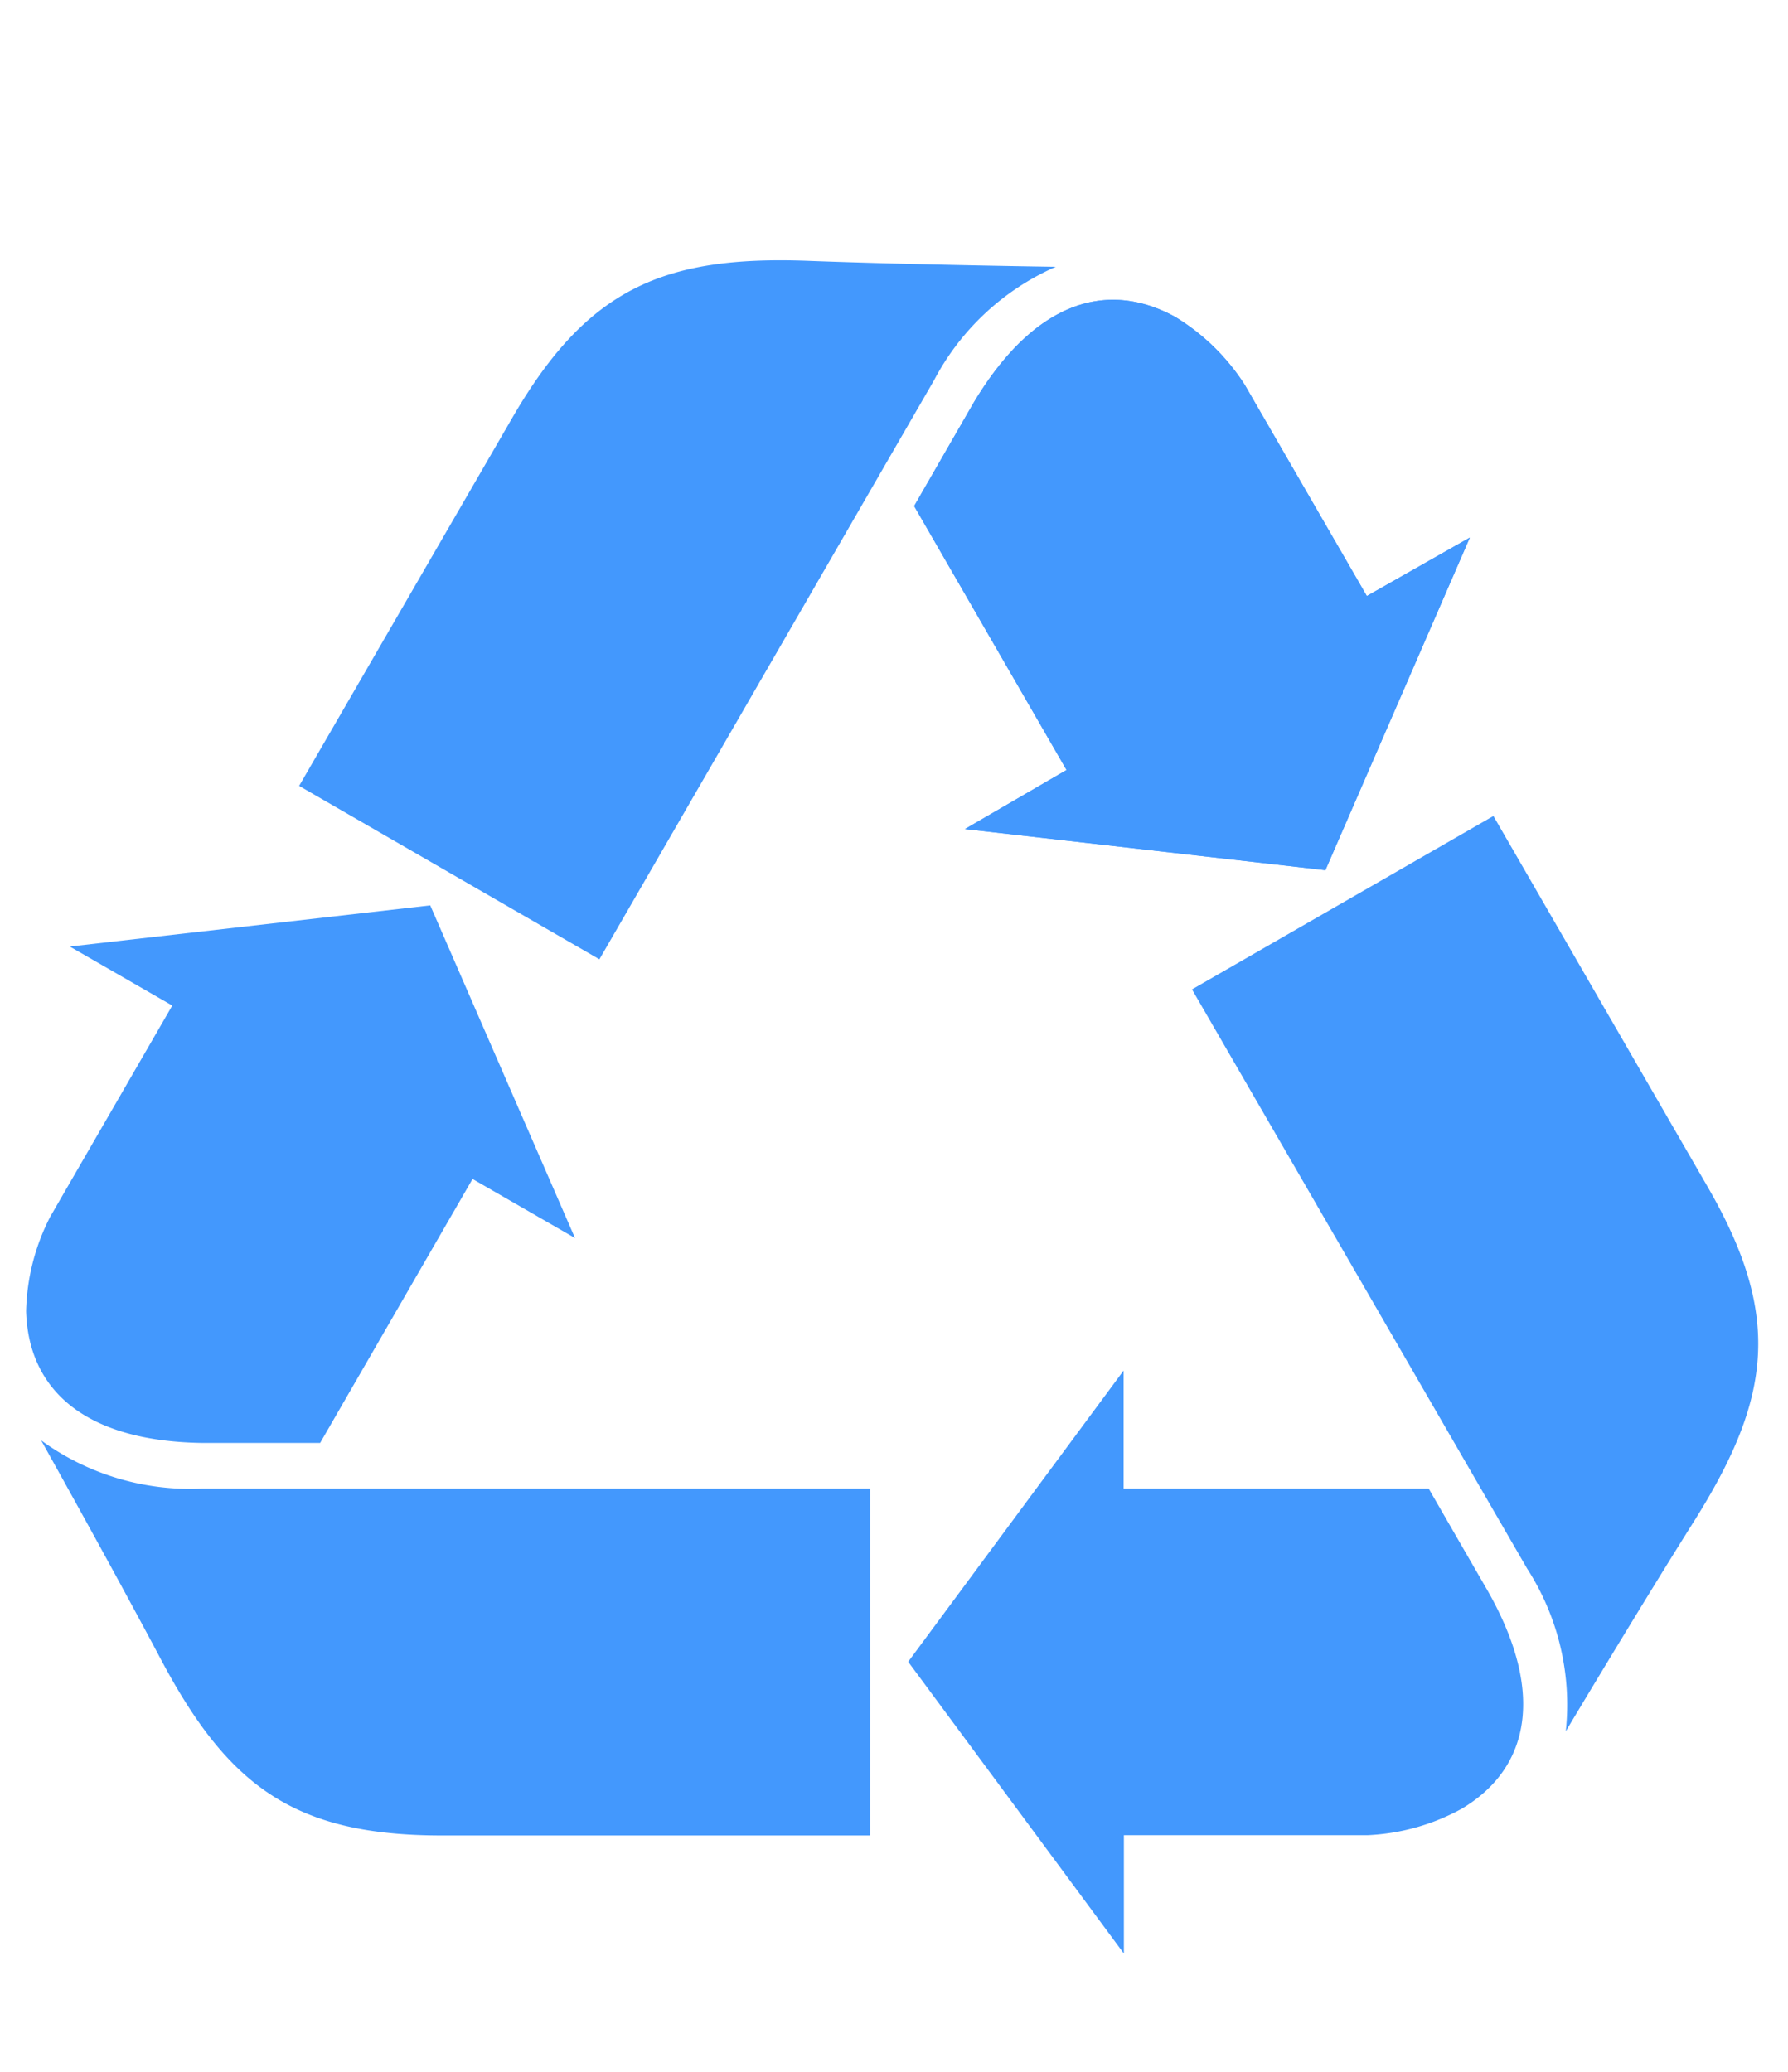 <?xml version="1.0" encoding="UTF-8"?> <svg xmlns="http://www.w3.org/2000/svg" id="Calque_1" data-name="Calque 1" viewBox="0 0 63 73"><defs><style>.cls-1{fill:#4398fd;}</style></defs><path class="cls-1" d="M32.91,13.4a8.88,8.88,0,0,1,4.29-4s-5-.07-8.73-.21c-5.12-.19-7.78,1-10.39,5.48L10.54,27.69,21.12,33.8Z"></path><path class="cls-1" d="M34.3,14.2l-2.09,3.63,5.37,9.3L34,29.21l12.7,1.45,5.09-11.72L48.16,21l-4.3-7.44a7.6,7.6,0,0,0-2.46-2.4C39,9.85,36.44,10.62,34.3,14.2Z"></path><path class="cls-1" d="M34.3,14.2l-2.09,3.63,5.37,9.3L34,29.21l12.7,1.45,5.09-11.72L48.16,21l-4.3-7.44a7.6,7.6,0,0,0-2.46-2.4C39,9.85,36.44,10.62,34.3,14.2Z"></path><path class="cls-1" d="M7.1,50.84h4.18l5.37-9.3,3.61,2.08L15.16,31.9,2.46,33.35l3.61,2.08-4.3,7.44A7.62,7.62,0,0,0,.92,46.2C1,48.92,2.92,50.77,7.1,50.84Z"></path><path class="cls-1" d="M1.45,50.75s2.44,4.36,4.19,7.66c2.39,4.53,4.73,6.26,9.93,6.26H30.66V52.45H7.1A8.92,8.92,0,0,1,1.45,50.75Z"></path><path class="cls-1" d="M60.17,41.82,52.62,28.75,42,34.86,53.81,55.27A8.85,8.85,0,0,1,55.17,61s2.56-4.29,4.55-7.45C62.44,49.21,62.77,46.32,60.17,41.82Z"></path><path class="cls-1" d="M50.34,52.45H39.59V48.29L32,58.55,39.6,68.83V64.66h8.59a7.58,7.58,0,0,0,3.31-.93c2.33-1.38,3-4,.93-7.66Z"></path></svg> 